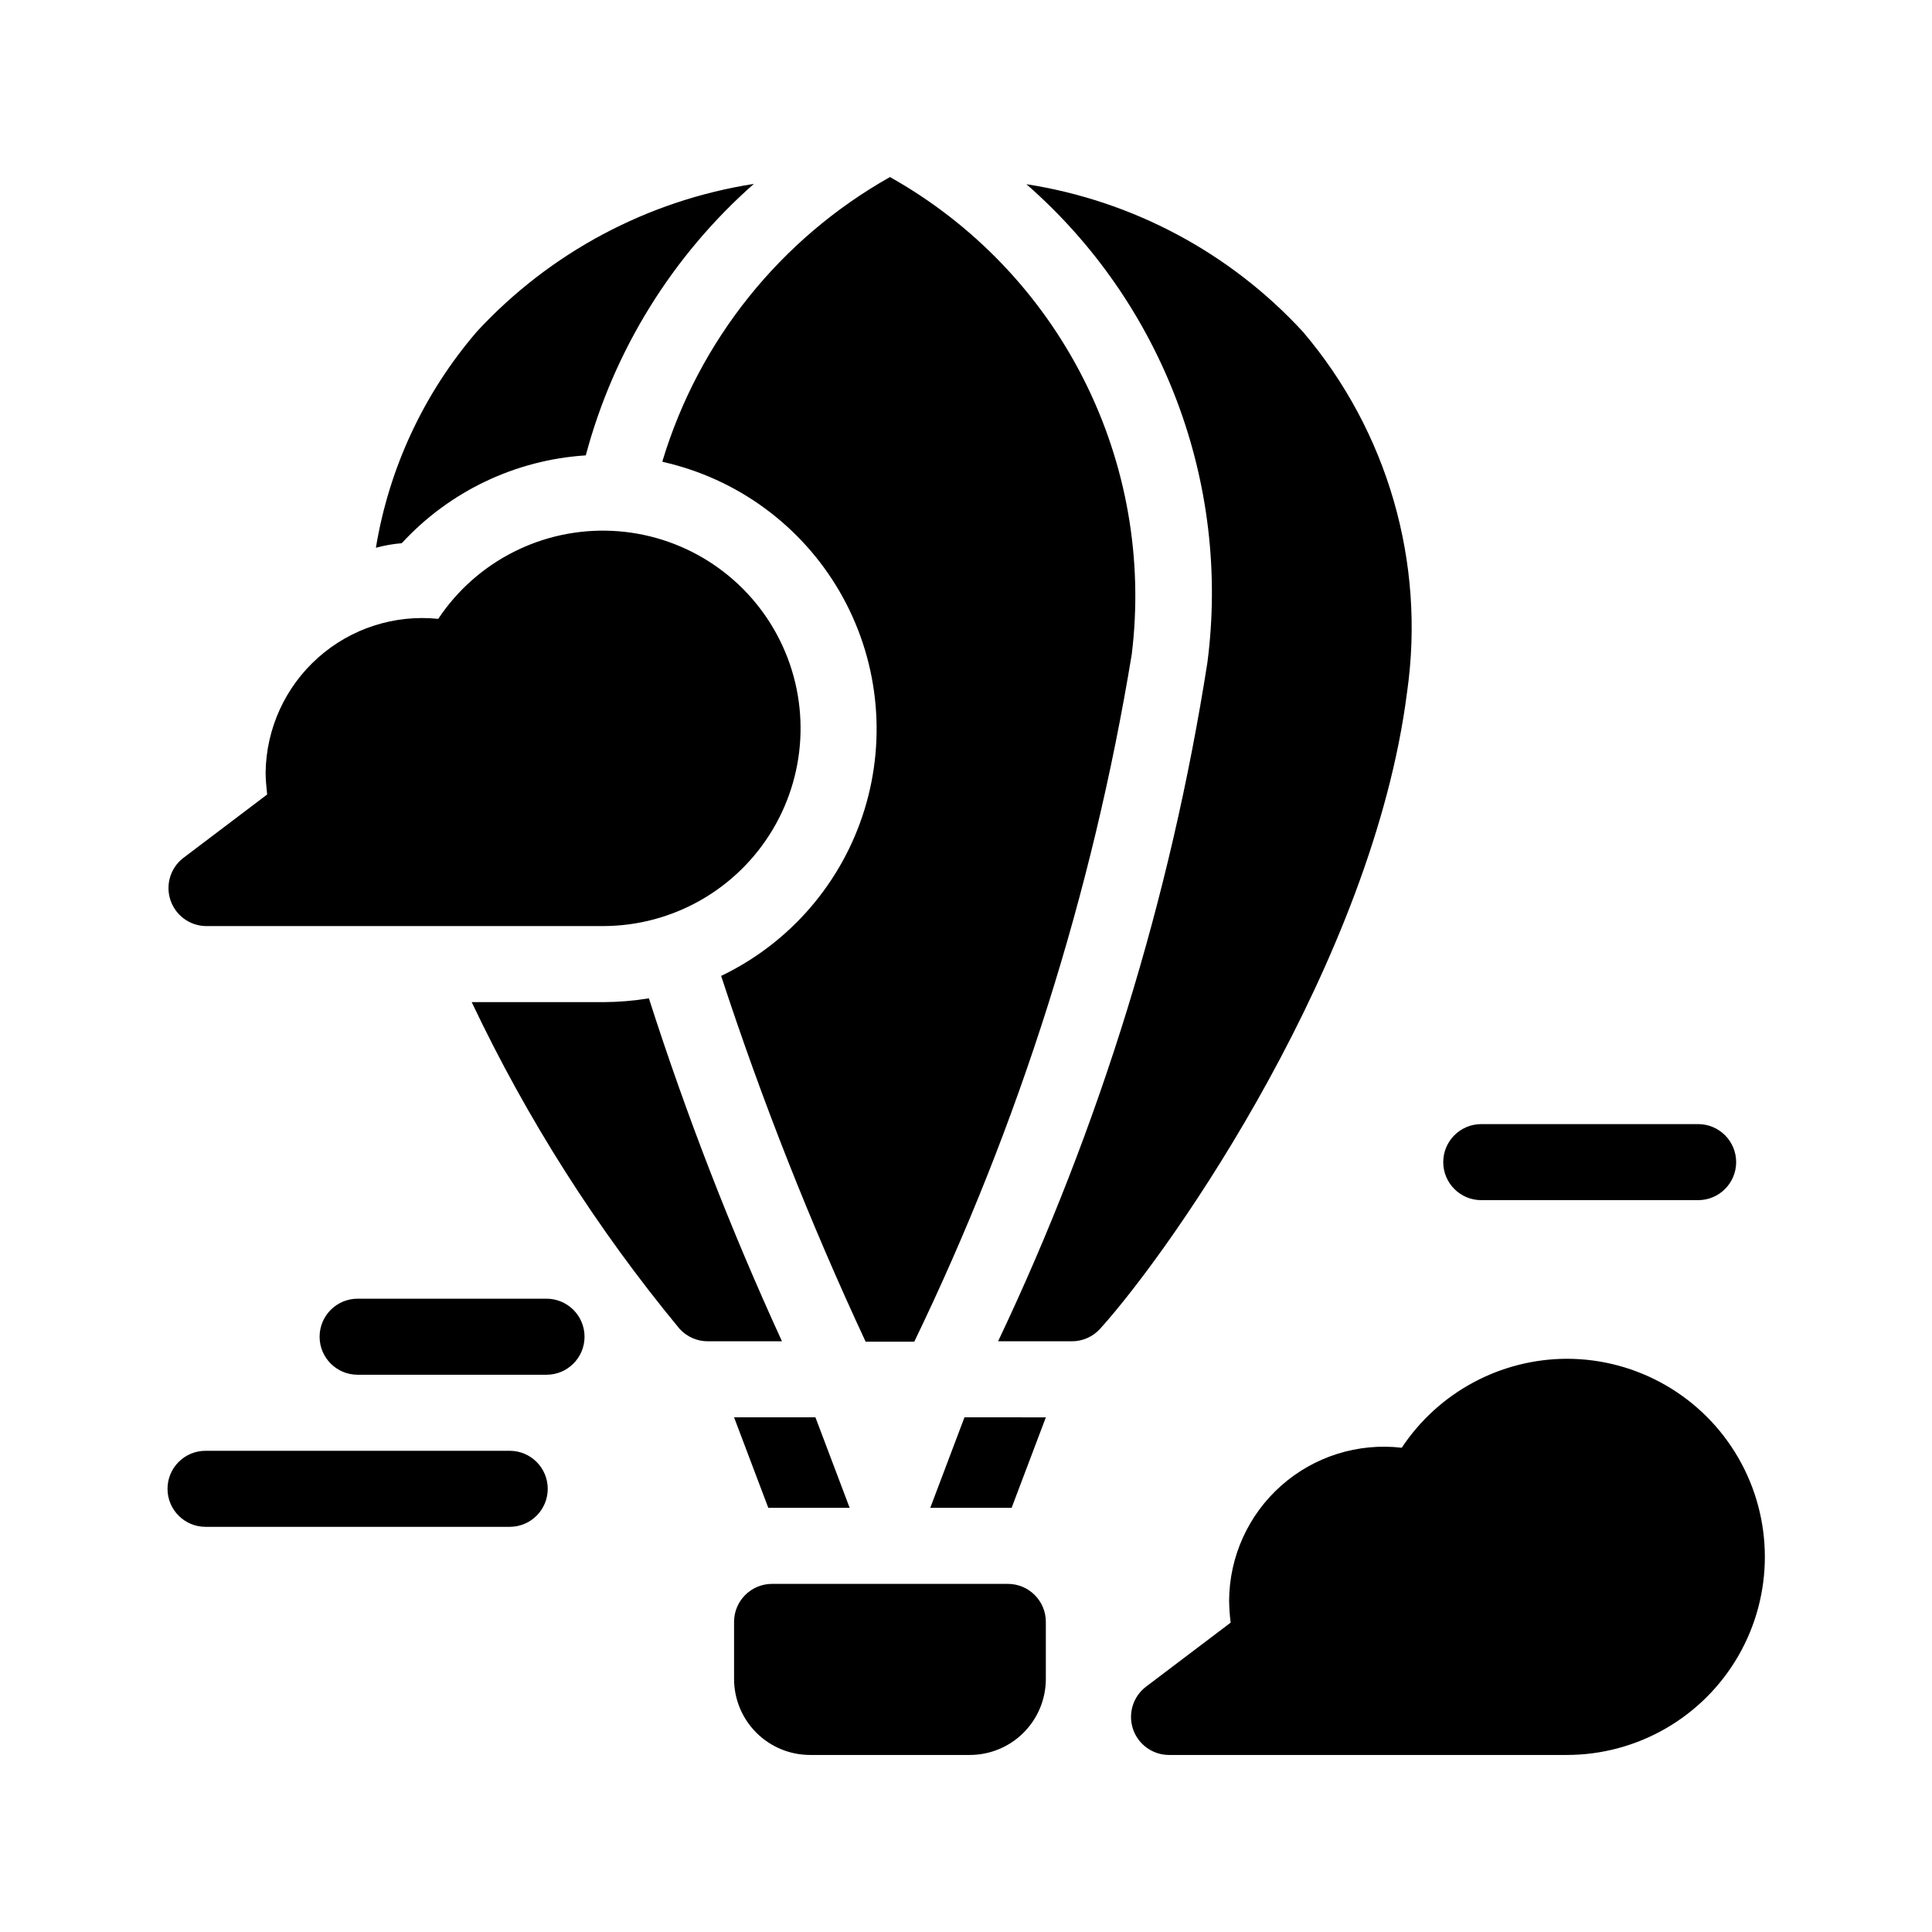 <?xml version="1.0" encoding="UTF-8"?>
<!-- Uploaded to: SVG Repo, www.svgrepo.com, Generator: SVG Repo Mixer Tools -->
<svg fill="#000000" width="800px" height="800px" version="1.1" viewBox="144 144 512 512" xmlns="http://www.w3.org/2000/svg">
 <path d="m319.59 266.09c9.652-31.883 31.238-58.809 60.258-75.168 22.02 12.344 39.871 30.957 51.285 53.477 11.41 22.52 15.867 47.922 12.797 72.98-10.379 63.172-29.789 124.53-57.637 182.18h-12.898 0.004c-14.684-31.52-27.473-63.887-38.289-96.934 18.25-8.742 32.02-24.711 37.984-44.051 5.961-19.34 3.574-40.293-6.582-57.797-10.16-17.504-27.172-29.965-46.922-34.383zm-20.352-1.41c7.43-27.848 22.926-52.875 44.535-71.945-28.156 4.398-54.004 18.176-73.355 39.098-14.035 16.281-23.309 36.121-26.801 57.332 2.242-0.613 4.535-1.02 6.852-1.207 12.652-13.75 30.121-22.09 48.77-23.277zm16.727 143.89c-4 0.652-8.043 0.988-12.094 1.008h-34.863c14.695 31.016 33.188 60.082 55.055 86.535 1.918 2.133 4.652 3.352 7.519 3.344h19.648c-13.559-29.562-25.336-59.914-35.266-90.887zm173.31-176.66c-19.297-20.945-45.129-34.73-73.273-39.094 36.133 31.578 54.133 79.105 47.98 126.7-9.746 62.332-28.43 122.94-55.477 179.94h19.566c2.859 0 5.586-1.215 7.496-3.344 19.449-21.543 72.289-97.66 81.316-168.66 4.926-34.332-5.129-69.129-27.609-95.543zm69.93 272.18c-17.602 0.059-34.008 8.906-43.73 23.578-11.586-1.348-23.195 2.301-31.926 10.031-8.73 7.731-13.758 18.812-13.82 30.477 0.027 1.953 0.16 3.902 0.402 5.844l-22.371 16.93v-0.004c-3.469 2.602-4.883 7.133-3.512 11.25 1.371 4.113 5.223 6.887 9.559 6.887h105.4c18.754 0 36.086-10.004 45.465-26.246 9.375-16.242 9.375-36.254 0-52.496-9.379-16.246-26.711-26.25-45.465-26.25zm-360.73-114.67h105.39c18.414-0.035 35.457-9.734 44.891-25.551 9.438-15.812 9.879-35.418 1.164-51.637-8.715-16.223-25.301-26.68-43.695-27.547-18.395-0.863-35.891 7.988-46.09 23.32-11.586-1.195-23.141 2.535-31.84 10.277s-13.746 18.785-13.906 30.43c0 1.812 0.203 3.828 0.402 5.844l-22.371 16.93h0.004c-3.301 2.644-4.598 7.07-3.246 11.078 1.352 4.012 5.062 6.75 9.293 6.856zm212.61 174.32-62.477 0.004c-5.562 0-10.074 4.508-10.074 10.074v15.113c0 5.348 2.121 10.473 5.902 14.25 3.777 3.781 8.902 5.902 14.25 5.902h42.32c5.344 0 10.469-2.121 14.25-5.902 3.777-3.777 5.902-8.902 5.902-14.25v-15.113c0-5.566-4.512-10.074-10.078-10.074zm-63.48-20.152h21.562l-9.07-23.98h-21.562zm42.926 0 21.559 0.004 9.07-23.98-21.566-0.004zm146.02-81.535h57.473c5.562 0 10.074-4.512 10.074-10.074 0-5.566-4.512-10.078-10.074-10.078h-57.477c-5.566 0-10.074 4.512-10.074 10.078 0 5.562 4.508 10.074 10.074 10.074zm-257.47 66.422h-80.609c-5.566 0-10.078 4.512-10.078 10.078 0 5.562 4.512 10.074 10.078 10.074h80.609c5.562 0 10.074-4.512 10.074-10.074 0-5.566-4.512-10.078-10.074-10.078zm9.754-40.305h-50.059c-5.566 0-10.078 4.512-10.078 10.078 0 5.562 4.512 10.074 10.078 10.074h50.059c5.562 0 10.074-4.512 10.074-10.074 0-5.566-4.512-10.078-10.074-10.078z"/>
</svg>